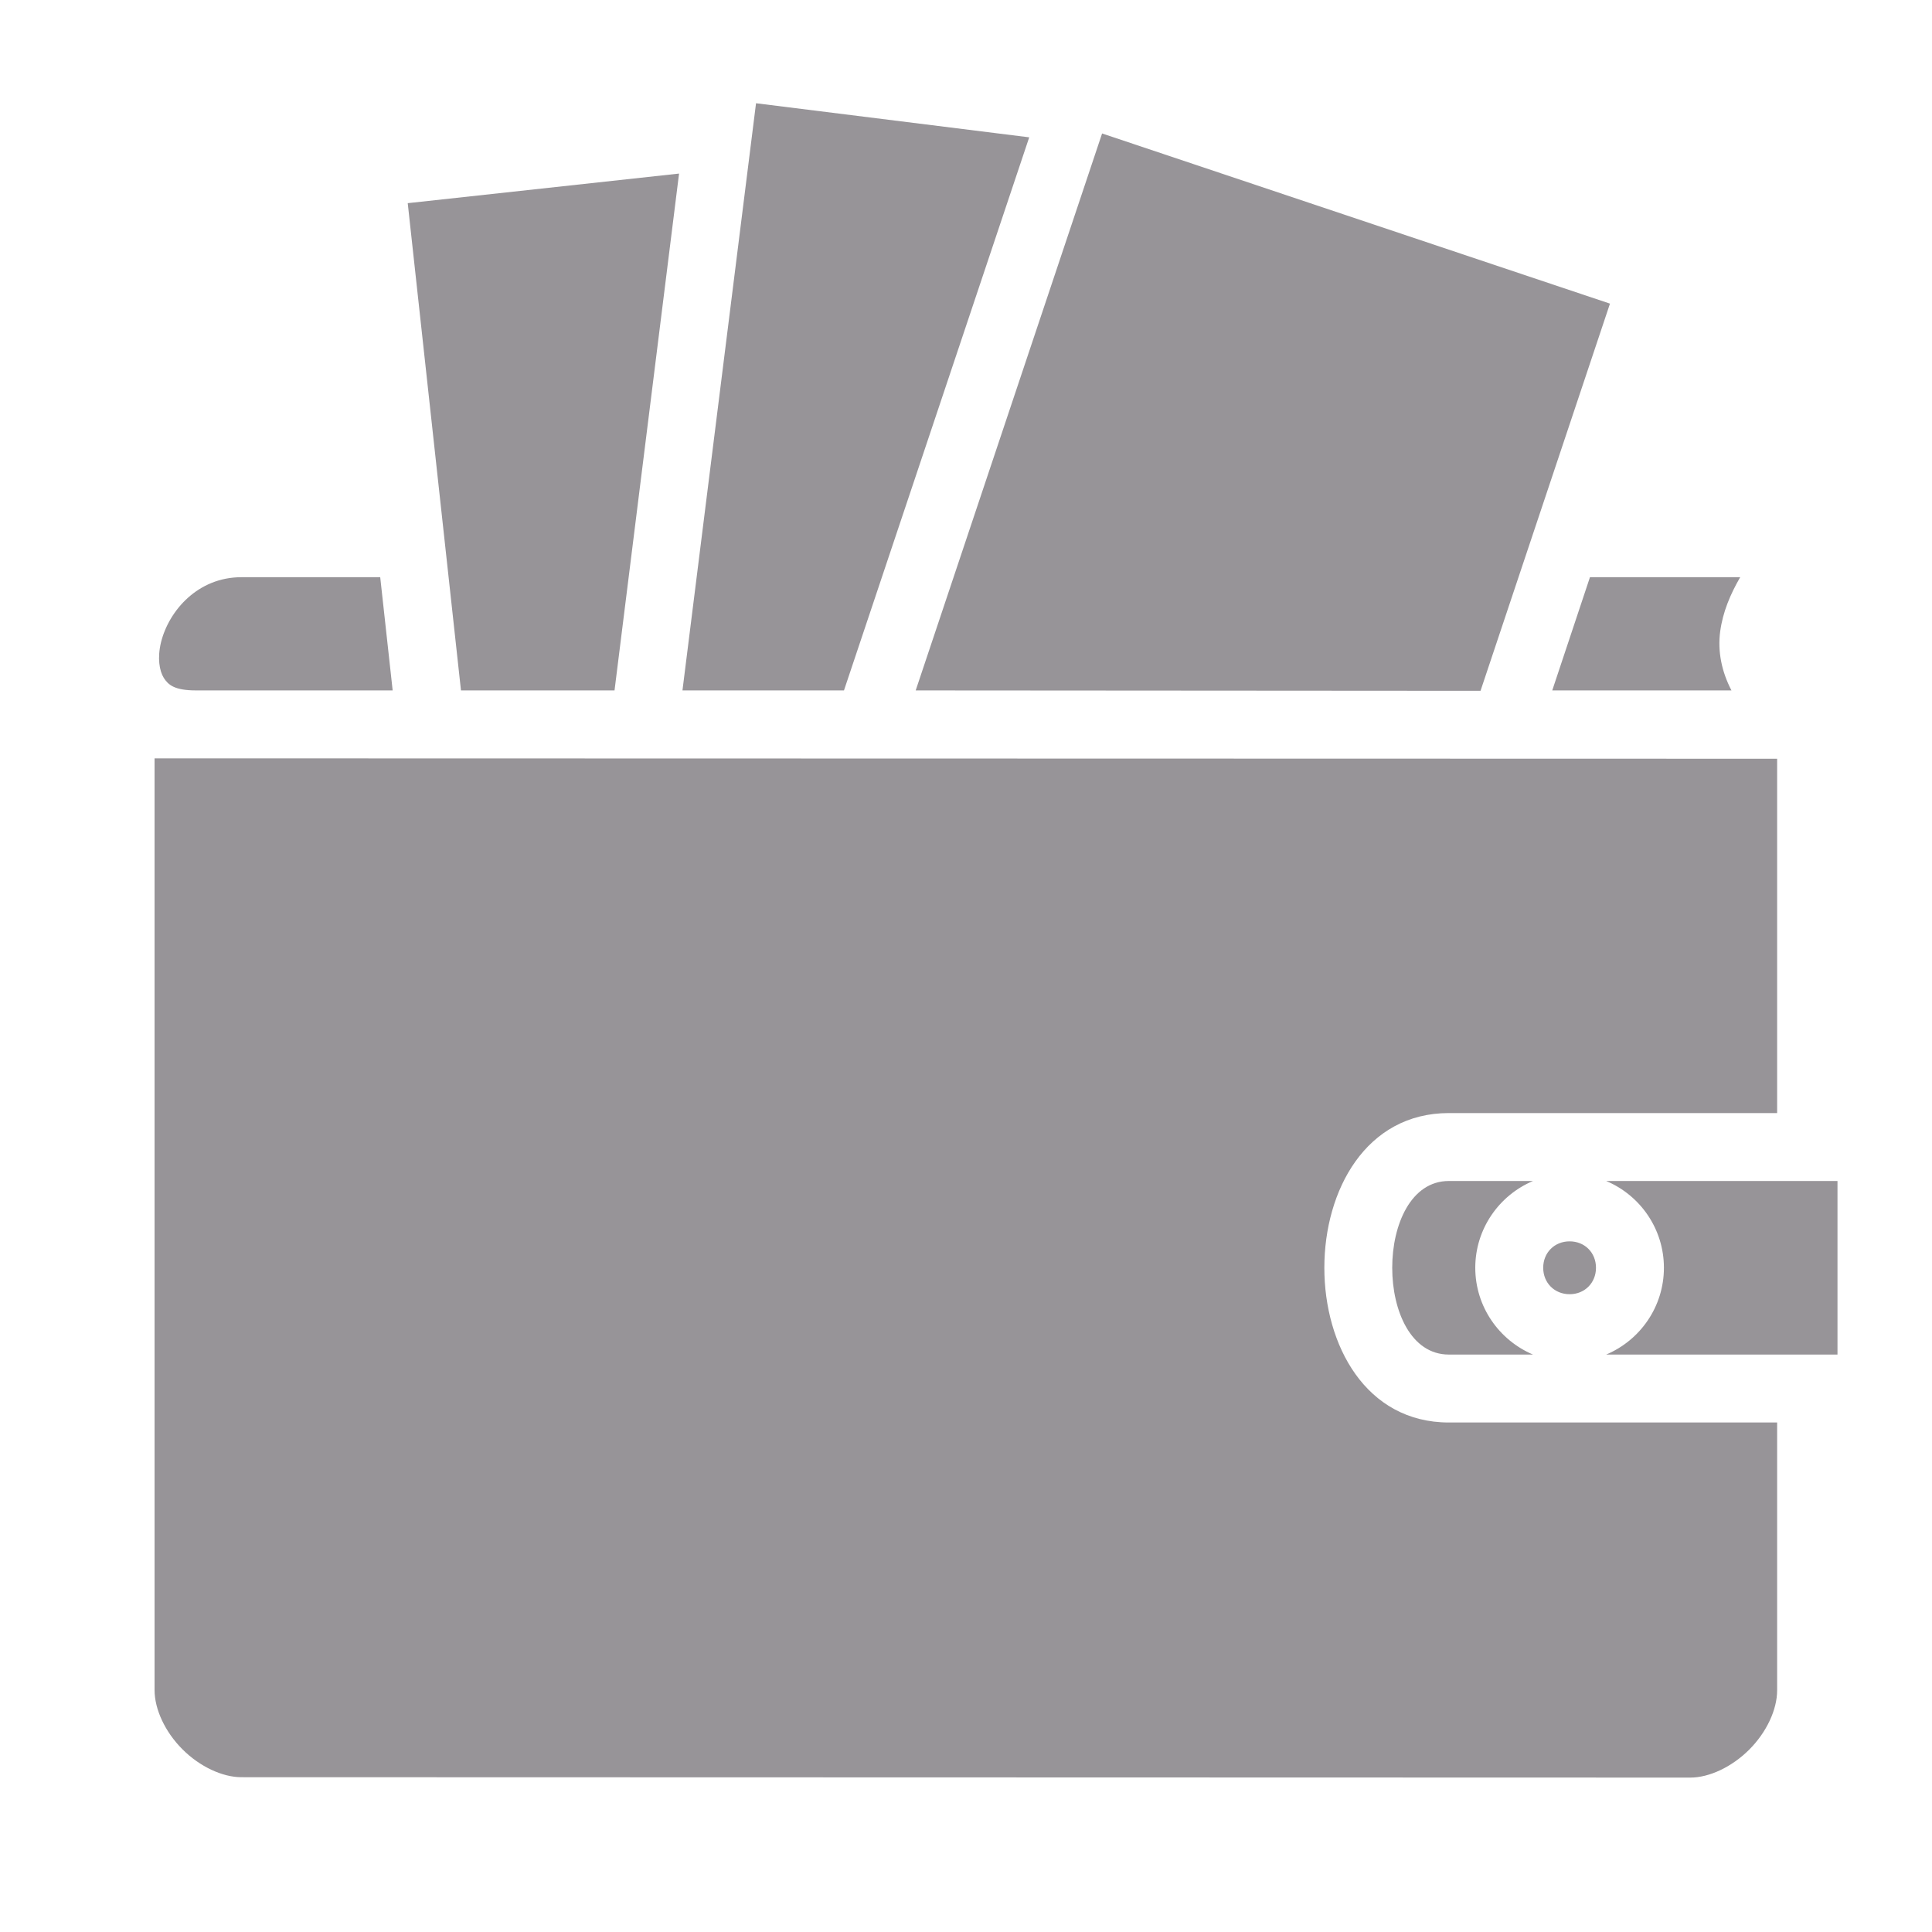 <svg width="25" height="25" viewBox="0 0 25 25" fill="none" xmlns="http://www.w3.org/2000/svg">
<path d="M9.783 1.336L8.831 8.934H10.921L13.318 1.777L9.783 1.336ZM14.261 1.727L11.849 8.934L19.158 8.939L20.833 3.929L14.261 1.727ZM8.787 2.246L5.276 2.629L5.965 8.934H7.952L8.787 2.246ZM3.123 7.469C2.562 7.469 2.187 7.899 2.084 8.309C2.034 8.514 2.062 8.68 2.12 8.773C2.177 8.861 2.256 8.934 2.537 8.934H5.081L4.92 7.469H3.123ZM20.574 7.469L20.086 8.934H22.405C22.278 8.69 22.225 8.431 22.259 8.172C22.293 7.918 22.391 7.689 22.518 7.469H20.574ZM2 9.813V21.869C2 22.118 2.136 22.411 2.36 22.635C2.584 22.86 2.879 22.997 3.123 22.997L21.873 23.002C22.117 23.002 22.41 22.865 22.635 22.64C22.859 22.416 22.996 22.123 22.996 21.873V18.407H18.748C16.6 18.407 16.6 14.403 18.748 14.403H22.996V9.818L2 9.813ZM18.748 15.282C17.771 15.282 17.771 17.528 18.748 17.528H19.837C19.398 17.342 19.09 16.908 19.09 16.405C19.09 15.902 19.398 15.467 19.837 15.282H18.748ZM20.784 15.282C21.224 15.467 21.531 15.902 21.531 16.405C21.531 16.908 21.224 17.342 20.784 17.528H23.777V15.282H20.784ZM20.311 16.063C20.115 16.063 19.969 16.209 19.969 16.405C19.969 16.6 20.115 16.747 20.311 16.747C20.506 16.747 20.652 16.6 20.652 16.405C20.652 16.209 20.506 16.063 20.311 16.063Z" fill="#979498"/>
</svg>
